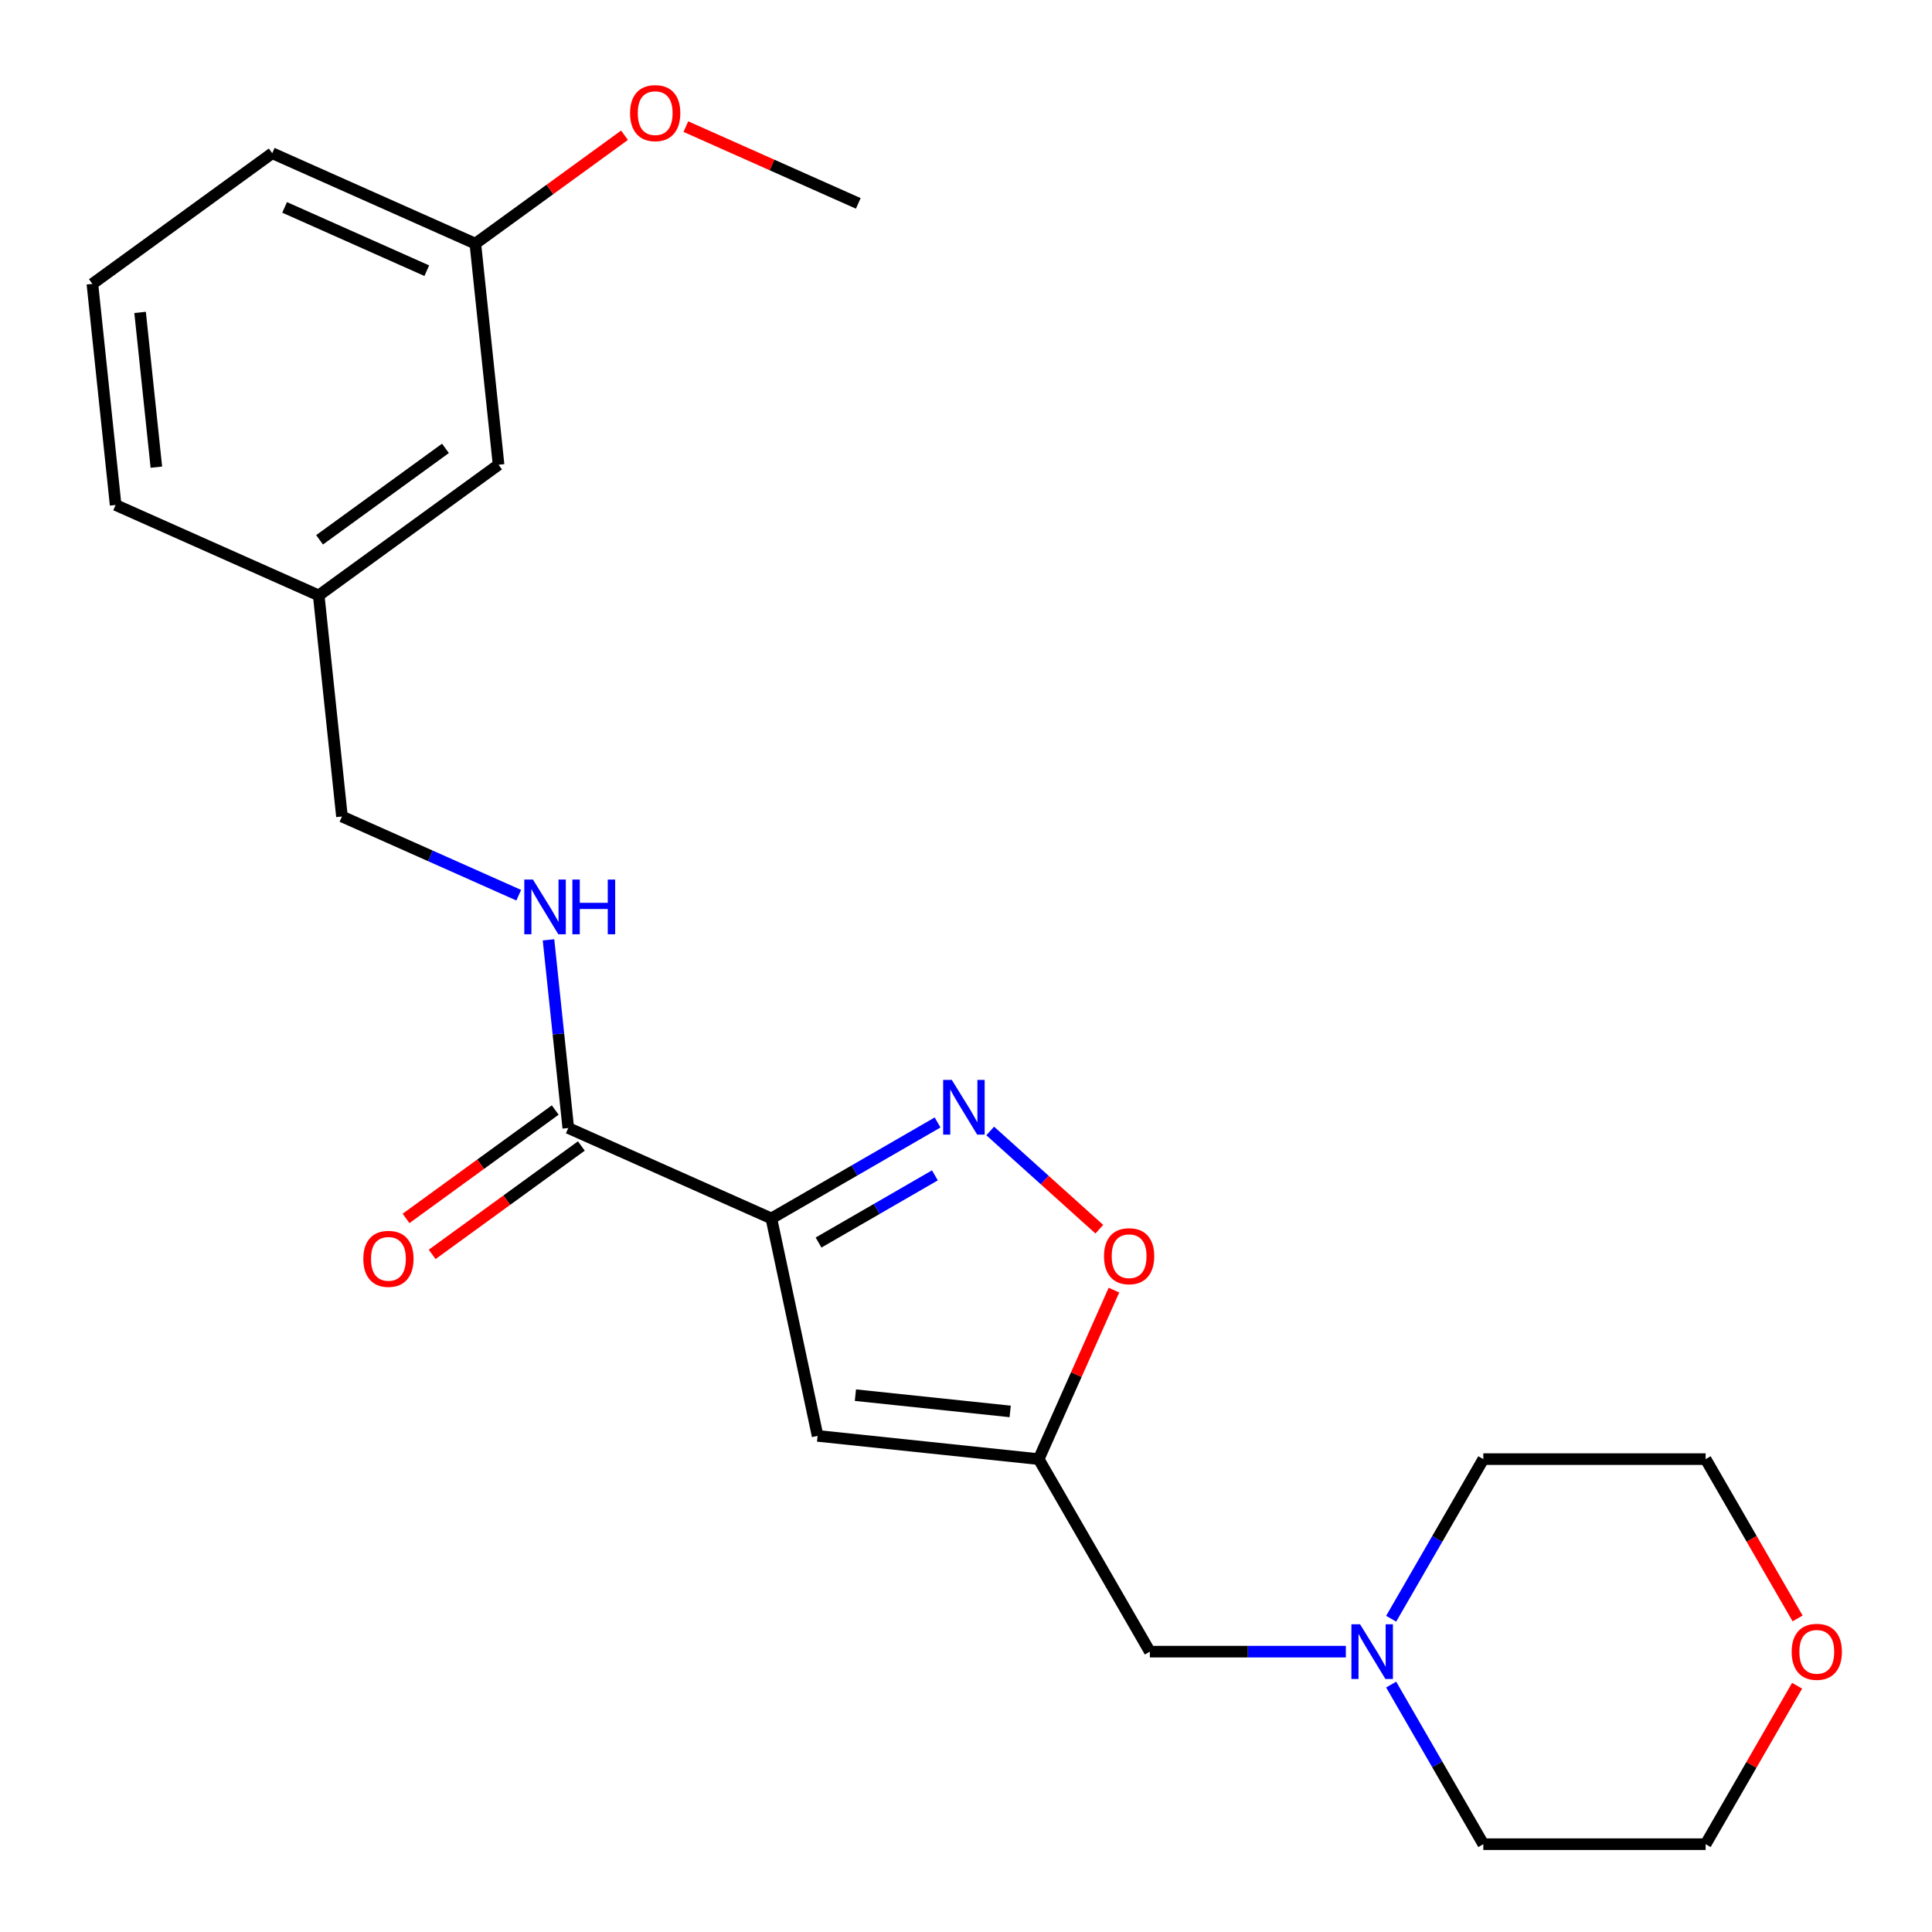 <?xml version='1.0' encoding='iso-8859-1'?>
<svg version='1.1' baseProfile='full'
              xmlns='http://www.w3.org/2000/svg'
                      xmlns:rdkit='http://www.rdkit.org/xml'
                      xmlns:xlink='http://www.w3.org/1999/xlink'
                  xml:space='preserve'
width='1000px' height='1000px' viewBox='0 0 1000 1000'>
<!-- END OF HEADER -->
<rect style='opacity:1.0;fill:#FFFFFF;stroke:none' width='1000' height='1000' x='0' y='0'> </rect>
<path class='bond-0' d='M 399.264,630.66 L 442.281,605.823' style='fill:none;fill-rule:evenodd;stroke:#000000;stroke-width:6px;stroke-linecap:butt;stroke-linejoin:miter;stroke-opacity:1' />
<path class='bond-0' d='M 442.281,605.823 L 485.299,580.987' style='fill:none;fill-rule:evenodd;stroke:#0000FF;stroke-width:6px;stroke-linecap:butt;stroke-linejoin:miter;stroke-opacity:1' />
<path class='bond-0' d='M 423.676,643.139 L 453.788,625.754' style='fill:none;fill-rule:evenodd;stroke:#000000;stroke-width:6px;stroke-linecap:butt;stroke-linejoin:miter;stroke-opacity:1' />
<path class='bond-0' d='M 453.788,625.754 L 483.901,608.368' style='fill:none;fill-rule:evenodd;stroke:#0000FF;stroke-width:6px;stroke-linecap:butt;stroke-linejoin:miter;stroke-opacity:1' />
<path class='bond-1' d='M 399.264,630.66 L 423.188,743.213' style='fill:none;fill-rule:evenodd;stroke:#000000;stroke-width:6px;stroke-linecap:butt;stroke-linejoin:miter;stroke-opacity:1' />
<path class='bond-3' d='M 399.264,630.66 L 294.144,583.857' style='fill:none;fill-rule:evenodd;stroke:#000000;stroke-width:6px;stroke-linecap:butt;stroke-linejoin:miter;stroke-opacity:1' />
<path class='bond-4' d='M 512.532,585.386 L 540.771,610.812' style='fill:none;fill-rule:evenodd;stroke:#0000FF;stroke-width:6px;stroke-linecap:butt;stroke-linejoin:miter;stroke-opacity:1' />
<path class='bond-4' d='M 540.771,610.812 L 569.009,636.238' style='fill:none;fill-rule:evenodd;stroke:#FF0000;stroke-width:6px;stroke-linecap:butt;stroke-linejoin:miter;stroke-opacity:1' />
<path class='bond-2' d='M 423.188,743.213 L 537.626,755.241' style='fill:none;fill-rule:evenodd;stroke:#000000;stroke-width:6px;stroke-linecap:butt;stroke-linejoin:miter;stroke-opacity:1' />
<path class='bond-2' d='M 442.759,722.13 L 522.866,730.55' style='fill:none;fill-rule:evenodd;stroke:#000000;stroke-width:6px;stroke-linecap:butt;stroke-linejoin:miter;stroke-opacity:1' />
<path class='bond-7' d='M 537.626,755.241 L 595.16,854.893' style='fill:none;fill-rule:evenodd;stroke:#000000;stroke-width:6px;stroke-linecap:butt;stroke-linejoin:miter;stroke-opacity:1' />
<path class='bond-23' d='M 537.626,755.241 L 557.101,711.5' style='fill:none;fill-rule:evenodd;stroke:#000000;stroke-width:6px;stroke-linecap:butt;stroke-linejoin:miter;stroke-opacity:1' />
<path class='bond-23' d='M 557.101,711.5 L 576.576,667.758' style='fill:none;fill-rule:evenodd;stroke:#FF0000;stroke-width:6px;stroke-linecap:butt;stroke-linejoin:miter;stroke-opacity:1' />
<path class='bond-5' d='M 294.144,583.857 L 289.025,535.157' style='fill:none;fill-rule:evenodd;stroke:#000000;stroke-width:6px;stroke-linecap:butt;stroke-linejoin:miter;stroke-opacity:1' />
<path class='bond-5' d='M 289.025,535.157 L 283.906,486.456' style='fill:none;fill-rule:evenodd;stroke:#0000FF;stroke-width:6px;stroke-linecap:butt;stroke-linejoin:miter;stroke-opacity:1' />
<path class='bond-8' d='M 287.38,574.548 L 248.772,602.598' style='fill:none;fill-rule:evenodd;stroke:#000000;stroke-width:6px;stroke-linecap:butt;stroke-linejoin:miter;stroke-opacity:1' />
<path class='bond-8' d='M 248.772,602.598 L 210.165,630.648' style='fill:none;fill-rule:evenodd;stroke:#FF0000;stroke-width:6px;stroke-linecap:butt;stroke-linejoin:miter;stroke-opacity:1' />
<path class='bond-8' d='M 300.907,593.166 L 262.299,621.217' style='fill:none;fill-rule:evenodd;stroke:#000000;stroke-width:6px;stroke-linecap:butt;stroke-linejoin:miter;stroke-opacity:1' />
<path class='bond-8' d='M 262.299,621.217 L 223.692,649.267' style='fill:none;fill-rule:evenodd;stroke:#FF0000;stroke-width:6px;stroke-linecap:butt;stroke-linejoin:miter;stroke-opacity:1' />
<path class='bond-10' d='M 268.499,463.357 L 222.747,442.987' style='fill:none;fill-rule:evenodd;stroke:#0000FF;stroke-width:6px;stroke-linecap:butt;stroke-linejoin:miter;stroke-opacity:1' />
<path class='bond-10' d='M 222.747,442.987 L 176.996,422.617' style='fill:none;fill-rule:evenodd;stroke:#000000;stroke-width:6px;stroke-linecap:butt;stroke-linejoin:miter;stroke-opacity:1' />
<path class='bond-6' d='M 696.611,854.893 L 645.886,854.893' style='fill:none;fill-rule:evenodd;stroke:#0000FF;stroke-width:6px;stroke-linecap:butt;stroke-linejoin:miter;stroke-opacity:1' />
<path class='bond-6' d='M 645.886,854.893 L 595.16,854.893' style='fill:none;fill-rule:evenodd;stroke:#000000;stroke-width:6px;stroke-linecap:butt;stroke-linejoin:miter;stroke-opacity:1' />
<path class='bond-15' d='M 720.064,837.857 L 743.913,796.549' style='fill:none;fill-rule:evenodd;stroke:#0000FF;stroke-width:6px;stroke-linecap:butt;stroke-linejoin:miter;stroke-opacity:1' />
<path class='bond-15' d='M 743.913,796.549 L 767.762,755.241' style='fill:none;fill-rule:evenodd;stroke:#000000;stroke-width:6px;stroke-linecap:butt;stroke-linejoin:miter;stroke-opacity:1' />
<path class='bond-16' d='M 720.064,871.93 L 743.913,913.238' style='fill:none;fill-rule:evenodd;stroke:#0000FF;stroke-width:6px;stroke-linecap:butt;stroke-linejoin:miter;stroke-opacity:1' />
<path class='bond-16' d='M 743.913,913.238 L 767.762,954.545' style='fill:none;fill-rule:evenodd;stroke:#000000;stroke-width:6px;stroke-linecap:butt;stroke-linejoin:miter;stroke-opacity:1' />
<path class='bond-9' d='M 930.182,872.53 L 906.506,913.538' style='fill:none;fill-rule:evenodd;stroke:#FF0000;stroke-width:6px;stroke-linecap:butt;stroke-linejoin:miter;stroke-opacity:1' />
<path class='bond-9' d='M 906.506,913.538 L 882.83,954.545' style='fill:none;fill-rule:evenodd;stroke:#000000;stroke-width:6px;stroke-linecap:butt;stroke-linejoin:miter;stroke-opacity:1' />
<path class='bond-24' d='M 930.436,837.697 L 906.633,796.469' style='fill:none;fill-rule:evenodd;stroke:#FF0000;stroke-width:6px;stroke-linecap:butt;stroke-linejoin:miter;stroke-opacity:1' />
<path class='bond-24' d='M 906.633,796.469 L 882.83,755.241' style='fill:none;fill-rule:evenodd;stroke:#000000;stroke-width:6px;stroke-linecap:butt;stroke-linejoin:miter;stroke-opacity:1' />
<path class='bond-12' d='M 176.996,422.617 L 164.968,308.179' style='fill:none;fill-rule:evenodd;stroke:#000000;stroke-width:6px;stroke-linecap:butt;stroke-linejoin:miter;stroke-opacity:1' />
<path class='bond-11' d='M 258.06,240.543 L 164.968,308.179' style='fill:none;fill-rule:evenodd;stroke:#000000;stroke-width:6px;stroke-linecap:butt;stroke-linejoin:miter;stroke-opacity:1' />
<path class='bond-11' d='M 230.569,232.07 L 165.404,279.415' style='fill:none;fill-rule:evenodd;stroke:#000000;stroke-width:6px;stroke-linecap:butt;stroke-linejoin:miter;stroke-opacity:1' />
<path class='bond-13' d='M 258.06,240.543 L 246.032,126.106' style='fill:none;fill-rule:evenodd;stroke:#000000;stroke-width:6px;stroke-linecap:butt;stroke-linejoin:miter;stroke-opacity:1' />
<path class='bond-20' d='M 164.968,308.179 L 59.847,261.376' style='fill:none;fill-rule:evenodd;stroke:#000000;stroke-width:6px;stroke-linecap:butt;stroke-linejoin:miter;stroke-opacity:1' />
<path class='bond-14' d='M 246.032,126.106 L 284.64,98.055' style='fill:none;fill-rule:evenodd;stroke:#000000;stroke-width:6px;stroke-linecap:butt;stroke-linejoin:miter;stroke-opacity:1' />
<path class='bond-14' d='M 284.64,98.055 L 323.247,70.005' style='fill:none;fill-rule:evenodd;stroke:#FF0000;stroke-width:6px;stroke-linecap:butt;stroke-linejoin:miter;stroke-opacity:1' />
<path class='bond-25' d='M 246.032,126.106 L 140.912,79.303' style='fill:none;fill-rule:evenodd;stroke:#000000;stroke-width:6px;stroke-linecap:butt;stroke-linejoin:miter;stroke-opacity:1' />
<path class='bond-25' d='M 220.903,140.109 L 147.319,107.347' style='fill:none;fill-rule:evenodd;stroke:#000000;stroke-width:6px;stroke-linecap:butt;stroke-linejoin:miter;stroke-opacity:1' />
<path class='bond-22' d='M 355.001,65.539 L 399.623,85.406' style='fill:none;fill-rule:evenodd;stroke:#FF0000;stroke-width:6px;stroke-linecap:butt;stroke-linejoin:miter;stroke-opacity:1' />
<path class='bond-22' d='M 399.623,85.406 L 444.244,105.273' style='fill:none;fill-rule:evenodd;stroke:#000000;stroke-width:6px;stroke-linecap:butt;stroke-linejoin:miter;stroke-opacity:1' />
<path class='bond-18' d='M 767.762,755.241 L 882.83,755.241' style='fill:none;fill-rule:evenodd;stroke:#000000;stroke-width:6px;stroke-linecap:butt;stroke-linejoin:miter;stroke-opacity:1' />
<path class='bond-19' d='M 767.762,954.545 L 882.83,954.545' style='fill:none;fill-rule:evenodd;stroke:#000000;stroke-width:6px;stroke-linecap:butt;stroke-linejoin:miter;stroke-opacity:1' />
<path class='bond-17' d='M 47.82,146.938 L 59.847,261.376' style='fill:none;fill-rule:evenodd;stroke:#000000;stroke-width:6px;stroke-linecap:butt;stroke-linejoin:miter;stroke-opacity:1' />
<path class='bond-17' d='M 72.511,161.699 L 80.931,241.805' style='fill:none;fill-rule:evenodd;stroke:#000000;stroke-width:6px;stroke-linecap:butt;stroke-linejoin:miter;stroke-opacity:1' />
<path class='bond-21' d='M 47.82,146.938 L 140.912,79.303' style='fill:none;fill-rule:evenodd;stroke:#000000;stroke-width:6px;stroke-linecap:butt;stroke-linejoin:miter;stroke-opacity:1' />
<path  class='atom-1' d='M 492.656 558.966
L 501.936 573.966
Q 502.856 575.446, 504.336 578.126
Q 505.816 580.806, 505.896 580.966
L 505.896 558.966
L 509.656 558.966
L 509.656 587.286
L 505.776 587.286
L 495.816 570.886
Q 494.656 568.966, 493.416 566.766
Q 492.216 564.566, 491.856 563.886
L 491.856 587.286
L 488.176 587.286
L 488.176 558.966
L 492.656 558.966
' fill='#0000FF'/>
<path  class='atom-5' d='M 571.428 650.201
Q 571.428 643.401, 574.788 639.601
Q 578.148 635.801, 584.428 635.801
Q 590.708 635.801, 594.068 639.601
Q 597.428 643.401, 597.428 650.201
Q 597.428 657.081, 594.028 661.001
Q 590.628 664.881, 584.428 664.881
Q 578.188 664.881, 574.788 661.001
Q 571.428 657.121, 571.428 650.201
M 584.428 661.681
Q 588.748 661.681, 591.068 658.801
Q 593.428 655.881, 593.428 650.201
Q 593.428 644.641, 591.068 641.841
Q 588.748 639.001, 584.428 639.001
Q 580.108 639.001, 577.748 641.801
Q 575.428 644.601, 575.428 650.201
Q 575.428 655.921, 577.748 658.801
Q 580.108 661.681, 584.428 661.681
' fill='#FF0000'/>
<path  class='atom-6' d='M 275.856 455.259
L 285.136 470.259
Q 286.056 471.739, 287.536 474.419
Q 289.016 477.099, 289.096 477.259
L 289.096 455.259
L 292.856 455.259
L 292.856 483.579
L 288.976 483.579
L 279.016 467.179
Q 277.856 465.259, 276.616 463.059
Q 275.416 460.859, 275.056 460.179
L 275.056 483.579
L 271.376 483.579
L 271.376 455.259
L 275.856 455.259
' fill='#0000FF'/>
<path  class='atom-6' d='M 296.256 455.259
L 300.096 455.259
L 300.096 467.299
L 314.576 467.299
L 314.576 455.259
L 318.416 455.259
L 318.416 483.579
L 314.576 483.579
L 314.576 470.499
L 300.096 470.499
L 300.096 483.579
L 296.256 483.579
L 296.256 455.259
' fill='#0000FF'/>
<path  class='atom-7' d='M 703.968 840.733
L 713.248 855.733
Q 714.168 857.213, 715.648 859.893
Q 717.128 862.573, 717.208 862.733
L 717.208 840.733
L 720.968 840.733
L 720.968 869.053
L 717.088 869.053
L 707.128 852.653
Q 705.968 850.733, 704.728 848.533
Q 703.528 846.333, 703.168 845.653
L 703.168 869.053
L 699.488 869.053
L 699.488 840.733
L 703.968 840.733
' fill='#0000FF'/>
<path  class='atom-9' d='M 188.051 651.573
Q 188.051 644.773, 191.411 640.973
Q 194.771 637.173, 201.051 637.173
Q 207.331 637.173, 210.691 640.973
Q 214.051 644.773, 214.051 651.573
Q 214.051 658.453, 210.651 662.373
Q 207.251 666.253, 201.051 666.253
Q 194.811 666.253, 191.411 662.373
Q 188.051 658.493, 188.051 651.573
M 201.051 663.053
Q 205.371 663.053, 207.691 660.173
Q 210.051 657.253, 210.051 651.573
Q 210.051 646.013, 207.691 643.213
Q 205.371 640.373, 201.051 640.373
Q 196.731 640.373, 194.371 643.173
Q 192.051 645.973, 192.051 651.573
Q 192.051 657.293, 194.371 660.173
Q 196.731 663.053, 201.051 663.053
' fill='#FF0000'/>
<path  class='atom-10' d='M 927.365 854.973
Q 927.365 848.173, 930.725 844.373
Q 934.085 840.573, 940.365 840.573
Q 946.645 840.573, 950.005 844.373
Q 953.365 848.173, 953.365 854.973
Q 953.365 861.853, 949.965 865.773
Q 946.565 869.653, 940.365 869.653
Q 934.125 869.653, 930.725 865.773
Q 927.365 861.893, 927.365 854.973
M 940.365 866.453
Q 944.685 866.453, 947.005 863.573
Q 949.365 860.653, 949.365 854.973
Q 949.365 849.413, 947.005 846.613
Q 944.685 843.773, 940.365 843.773
Q 936.045 843.773, 933.685 846.573
Q 931.365 849.373, 931.365 854.973
Q 931.365 860.693, 933.685 863.573
Q 936.045 866.453, 940.365 866.453
' fill='#FF0000'/>
<path  class='atom-15' d='M 326.124 58.55
Q 326.124 51.75, 329.484 47.95
Q 332.844 44.15, 339.124 44.15
Q 345.404 44.15, 348.764 47.95
Q 352.124 51.75, 352.124 58.55
Q 352.124 65.43, 348.724 69.35
Q 345.324 73.23, 339.124 73.23
Q 332.884 73.23, 329.484 69.35
Q 326.124 65.47, 326.124 58.55
M 339.124 70.03
Q 343.444 70.03, 345.764 67.15
Q 348.124 64.23, 348.124 58.55
Q 348.124 52.99, 345.764 50.19
Q 343.444 47.35, 339.124 47.35
Q 334.804 47.35, 332.444 50.15
Q 330.124 52.95, 330.124 58.55
Q 330.124 64.27, 332.444 67.15
Q 334.804 70.03, 339.124 70.03
' fill='#FF0000'/>
</svg>
